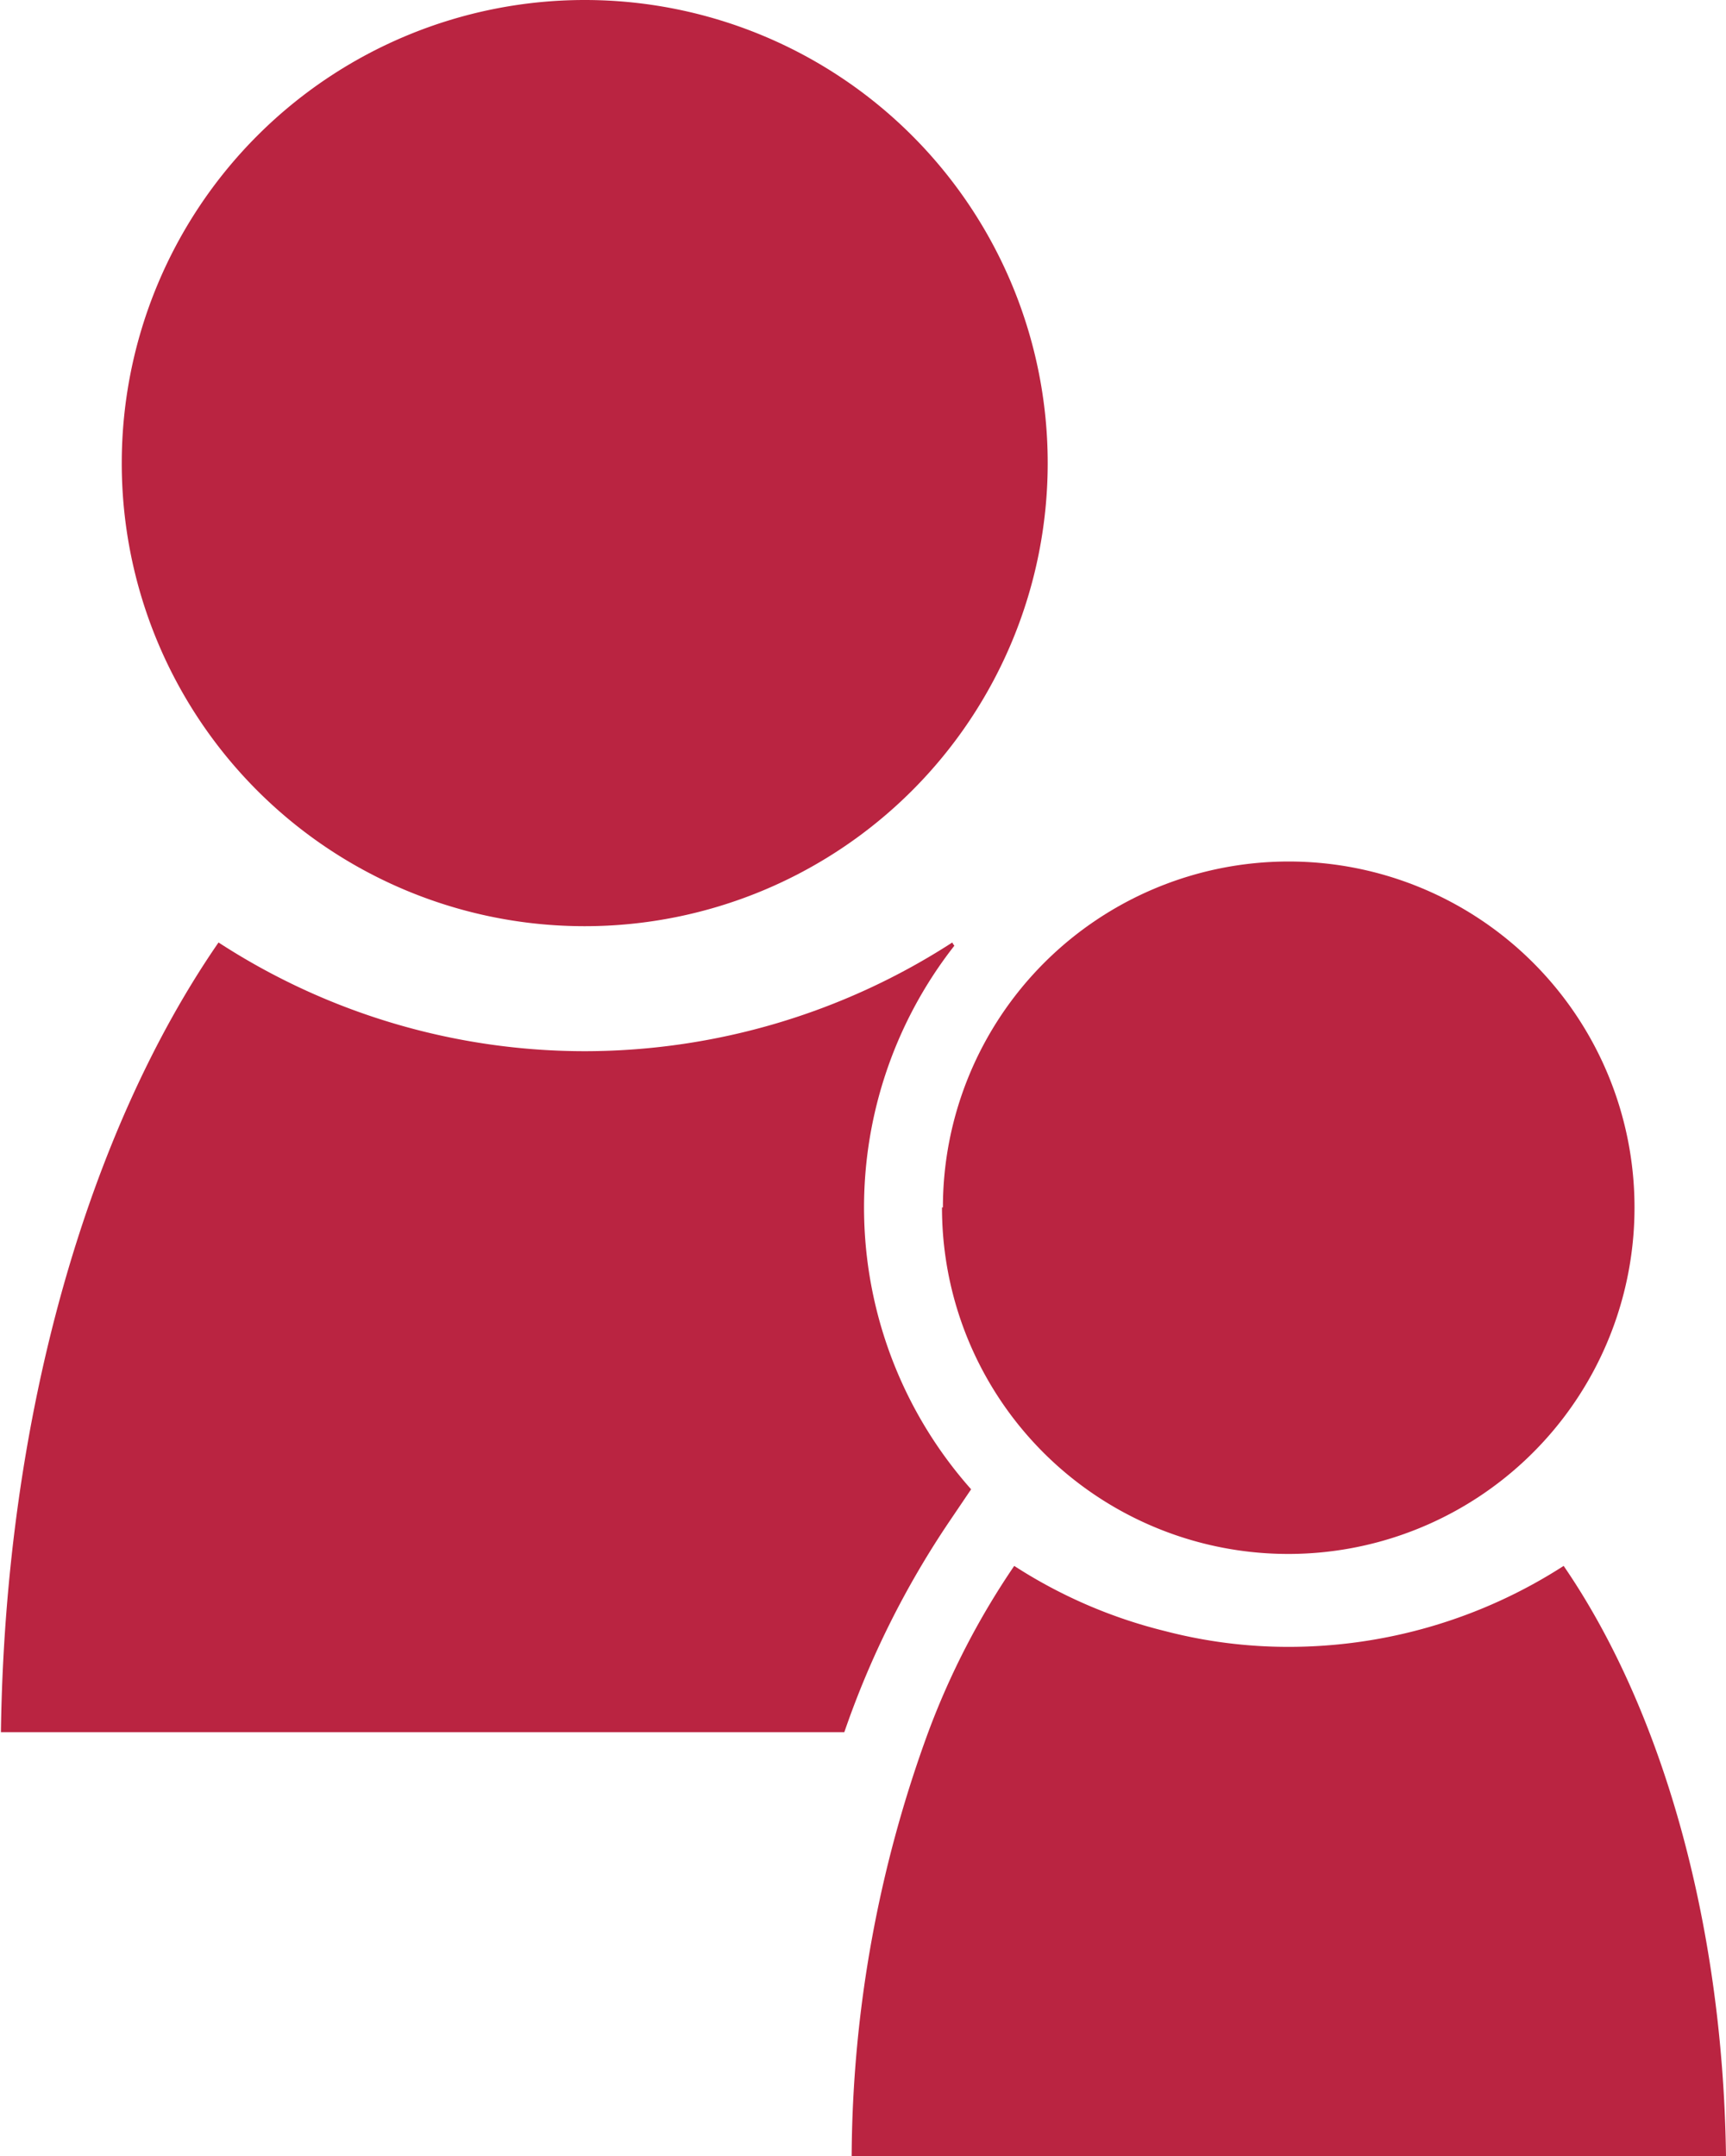 <svg id="Vrstva_1" data-name="Vrstva 1" xmlns="http://www.w3.org/2000/svg" xmlns:xlink="http://www.w3.org/1999/xlink" viewBox="0 0 75.27 94"><defs><style>.cls-1{fill:none;}.cls-2{clip-path:url(#clip-path);}.cls-3{fill:#ba2441;}</style><clipPath id="clip-path" transform="translate(-11.92 -3)"><rect class="cls-1" x="11.92" y="3" width="75.27" height="94"/></clipPath></defs><title>zamestnavatele</title><g class="cls-2"><path class="cls-3" d="M37.42,43.38A20.19,20.19,0,1,0,17.23,23.19,20.18,20.18,0,0,0,37.42,43.38" transform="translate(-11.92 -3)"/><path class="cls-3" d="M54.27,67.93a18.5,18.5,0,0,1-.73-23.7s-.07-.08-.09-.14a29.55,29.55,0,0,1-16,4.74,29.31,29.31,0,0,1-16-4.74c-5.64,8.17-9.3,20.52-9.49,34.43H48.74a39.15,39.15,0,0,1,4.59-9.2Z" transform="translate(-11.92 -3)"/><path class="cls-3" d="M53,55.64a15.09,15.09,0,0,0,9.25,13.93A15.1,15.1,0,0,0,83.2,55.64a15.08,15.08,0,1,0-30.16,0" transform="translate(-11.92 -3)"/><path class="cls-3" d="M80.11,71.27a22.14,22.14,0,0,1-12,3.53,21.29,21.29,0,0,1-5.39-.69,21.57,21.57,0,0,1-6.57-2.84,33.8,33.8,0,0,0-3.75,7.25A54.44,54.44,0,0,0,49.06,97H87.19c-.14-10.4-2.89-19.63-7.08-25.73" transform="translate(-11.92 -3)"/></g></svg>